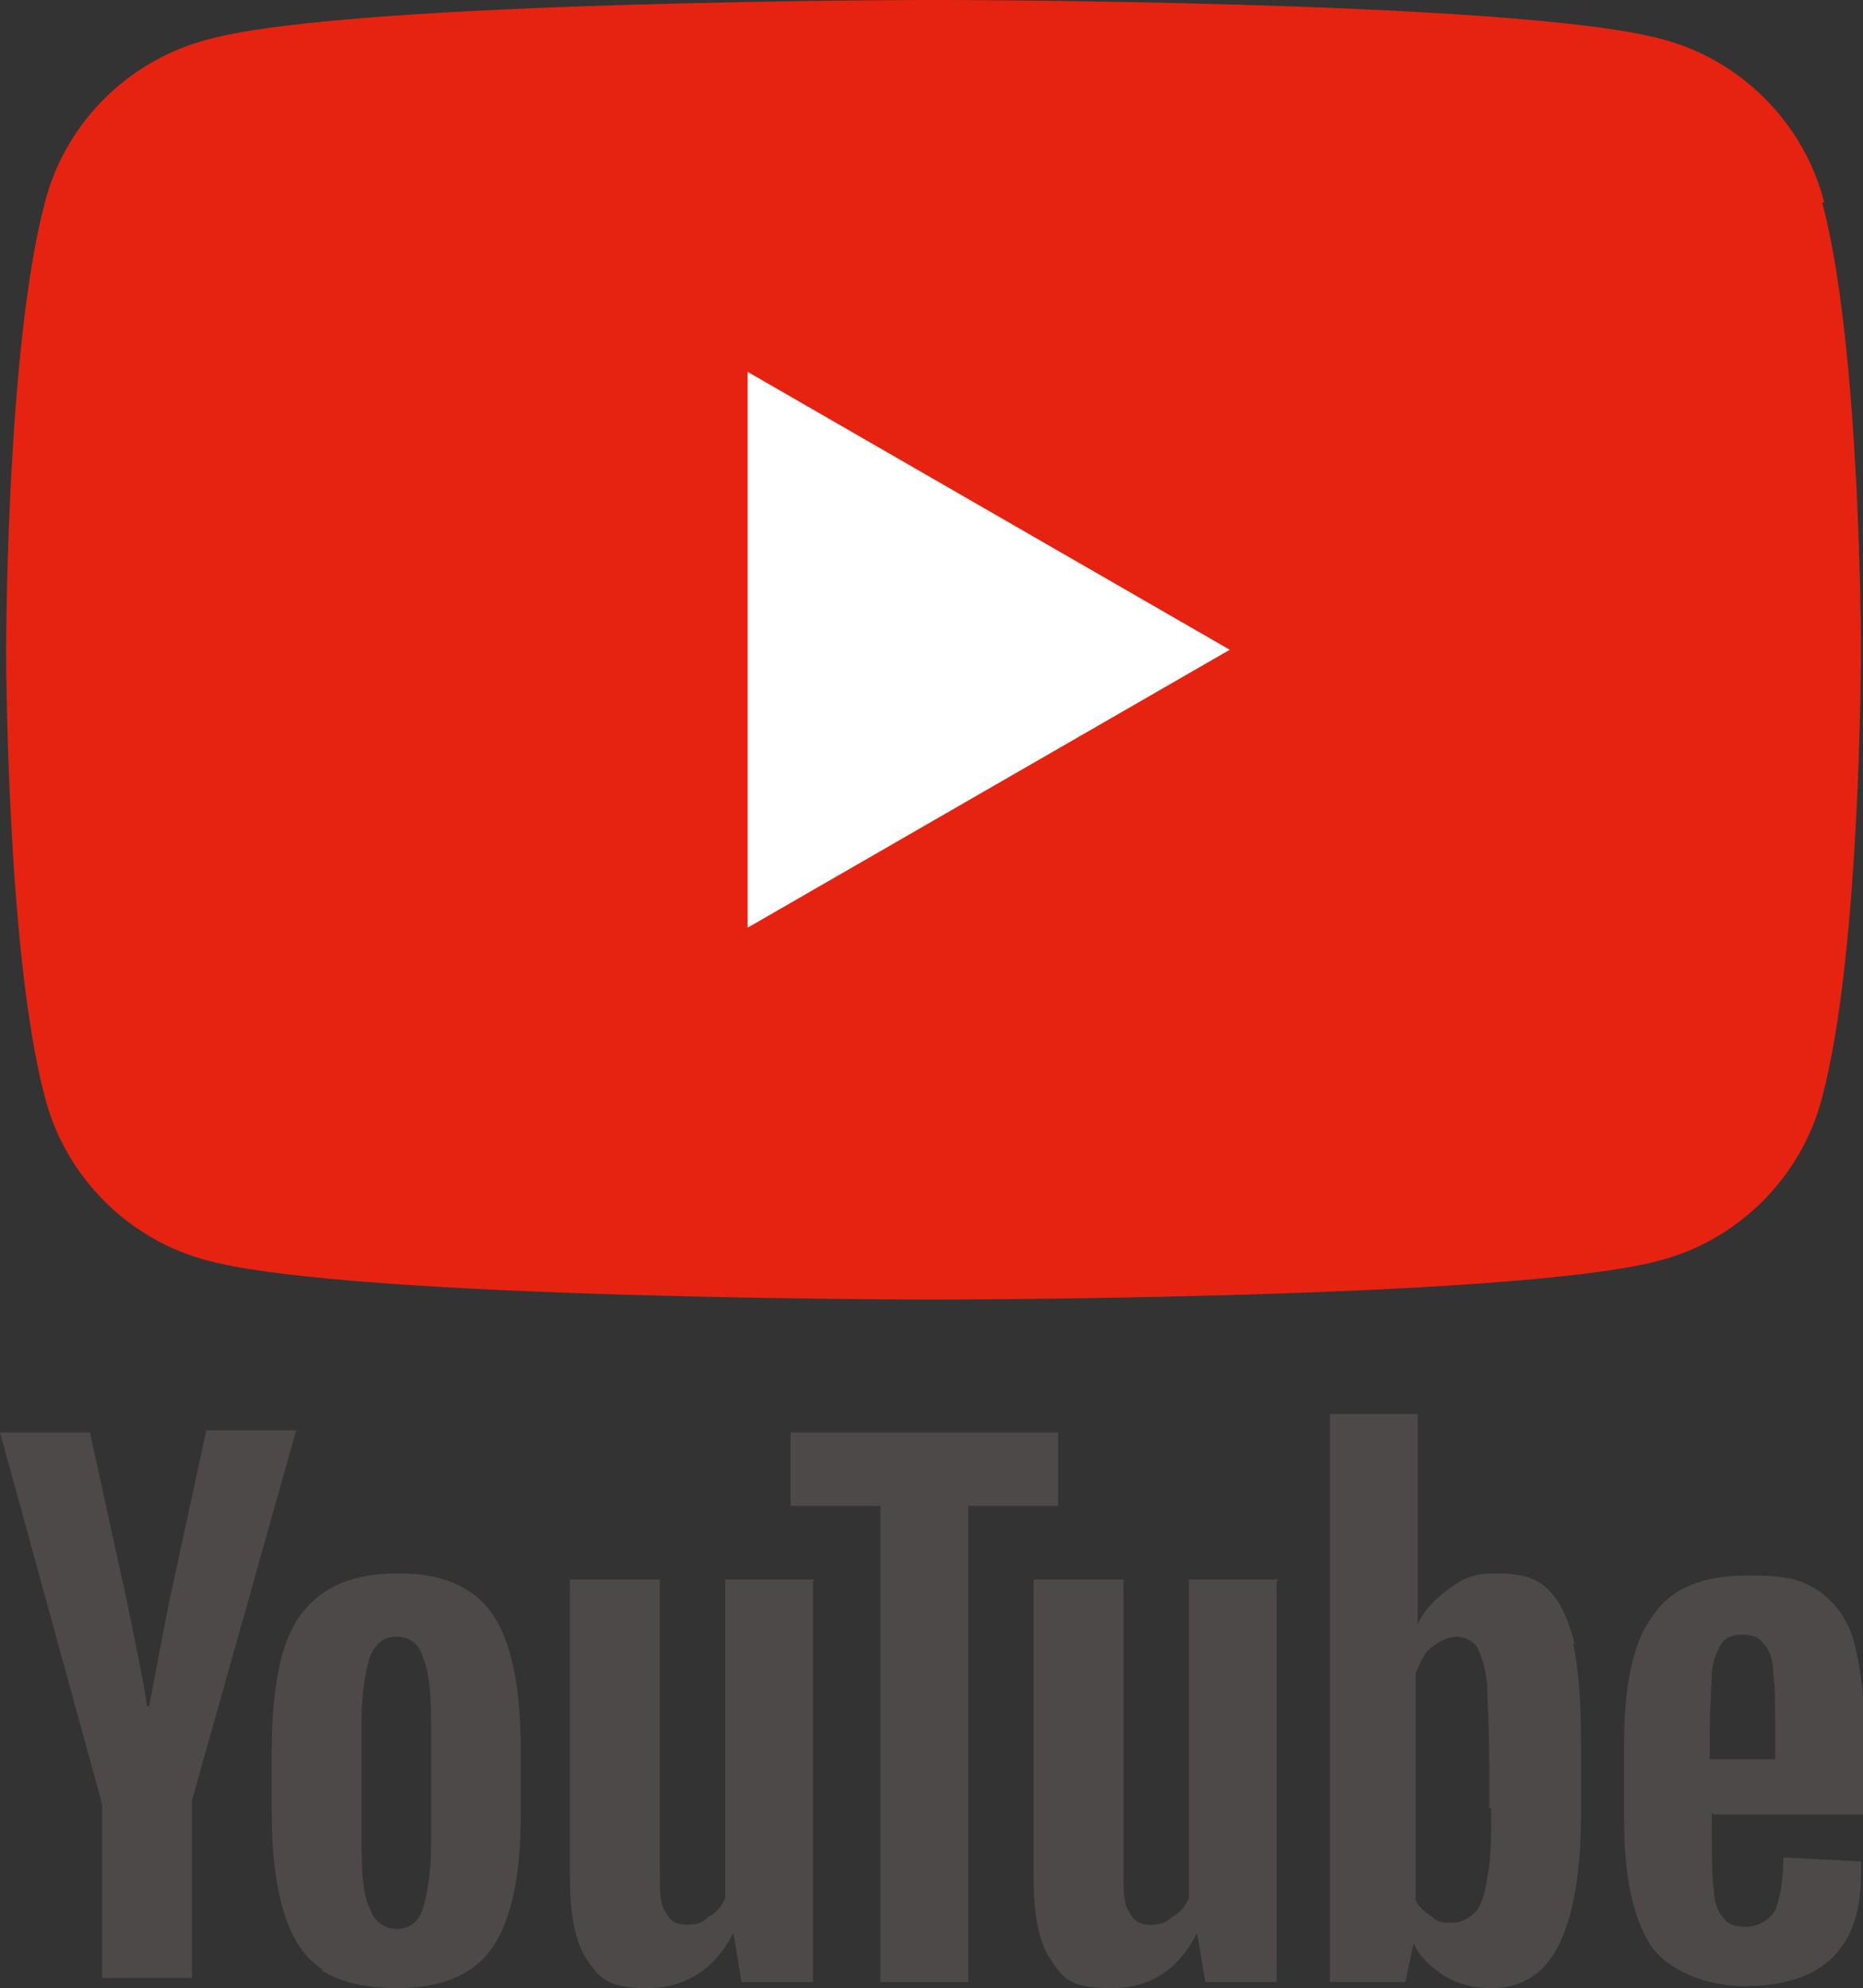 <?xml version="1.0" encoding="UTF-8"?>
<svg id="_レイヤー_1" data-name="レイヤー_1" xmlns="http://www.w3.org/2000/svg" width="91.2" height="97.3" version="1.1" viewBox="0 0 91.2 97.3">
  <rect x="0" y="0" width="91.2" height="97.3" fill="#333333" stroke="none"/>
  <!-- Generator: Adobe Illustrator 29.6.0, SVG Export Plug-In . SVG Version: 2.1.1 Build 207)  -->
  <defs>
    <style>
      .st0 {
        fill: #4c4948;
      }

      .st1 {
        fill: #fff;
      }

      .st2 {
        fill: #e62310;
      }
    </style>
  </defs>
  <g>
    <path class="st2" d="M89.3,9.9c-1-3.9-4.1-7-8-8-7.1-1.9-35.5-1.9-35.5-1.9,0,0-28.4,0-35.5,1.9C6.3,2.9,3.2,6,2.2,9.9.3,17,.3,31.8.3,31.8c0,0,0,14.8,1.9,21.9,1,3.9,4.1,7,8,8,7.1,1.9,35.5,1.9,35.5,1.9,0,0,28.4,0,35.5-1.9,3.9-1,7-4.1,8-8,1.9-7.1,1.9-21.9,1.9-21.9,0,0,0-14.8-1.9-21.9"/>
    <polygon class="st1" points="36.6 45.4 60.2 31.8 36.6 18.2 36.6 45.4"/>
  </g>
  <g>
    <path class="st0" d="M15.8,96.4c-.9-.6-1.5-1.5-1.9-2.8-.4-1.3-.6-2.9-.6-5v-2.8c0-2.1.2-3.8.6-5.1.4-1.3,1.1-2.2,2-2.8.9-.6,2.1-.9,3.6-.9s2.6.3,3.5.9c.9.6,1.5,1.5,1.9,2.8.4,1.3.6,3,.6,5.1v2.8c0,2.1-.2,3.8-.6,5-.4,1.3-1,2.2-1.9,2.8-.9.6-2.1.9-3.6.9s-2.8-.3-3.7-.9M20.7,93.4c.2-.6.4-1.7.4-3.1v-6.1c0-1.4-.1-2.4-.4-3.1-.2-.7-.7-1-1.3-1s-1,.3-1.3,1c-.2.7-.4,1.7-.4,3.1v6.1c0,1.5.1,2.5.4,3.1.2.6.7,1,1.3,1s1.1-.3,1.3-1"/>
    <path class="st0" d="M83.8,88.7v1c0,1.3,0,2.2.1,2.8,0,.6.2,1.1.5,1.4.2.3.6.4,1.1.4s1.1-.3,1.4-.8c.2-.5.4-1.4.4-2.6l3.8.2c0,.2,0,.4,0,.7,0,1.8-.5,3.2-1.5,4.1-1,.9-2.4,1.3-4.2,1.3s-3.7-.7-4.6-2c-.9-1.4-1.3-3.5-1.3-6.3v-3.4c0-2.9.4-5.1,1.4-6.4.9-1.4,2.5-2,4.7-2s2.7.3,3.5.8c.8.6,1.4,1.4,1.7,2.6.3,1.2.5,2.8.5,4.9v3.4h-7.4ZM84.3,80.4c-.2.3-.4.7-.5,1.4,0,.6-.1,1.6-.1,2.9v1.4h3.2v-1.4c0-1.3,0-2.2-.1-2.9,0-.6-.2-1.1-.5-1.4-.2-.3-.6-.4-1-.4s-.8.1-1,.4"/>
    <path class="st0" d="M5,88.3L0,70.1h4.4l1.8,8.2c.4,2,.8,3.8,1,5.2h.1c.2-1,.5-2.7,1-5.2l1.8-8.3h4.4l-5.1,18.1v8.7h-4.4v-8.7Z"/>
    <path class="st0" d="M39.8,77.4v19.6h-3.5l-.4-2.4h0c-.9,1.8-2.4,2.7-4.2,2.7s-2.3-.4-2.9-1.3c-.6-.8-.9-2.2-.9-4v-14.7h4.4v14.4c0,.9,0,1.5.3,1.9.2.4.5.6,1,.6s.8-.1,1.1-.4c.4-.2.6-.5.8-.9v-15.6h4.4Z"/>
    <path class="st0" d="M62.5,77.4v19.6h-3.5l-.4-2.4h0c-.9,1.8-2.3,2.7-4.2,2.7s-2.3-.4-2.9-1.3c-.6-.8-.9-2.2-.9-4v-14.7h4.4v14.4c0,.9,0,1.5.3,1.9.2.4.5.6,1,.6s.8-.1,1.1-.4c.4-.2.6-.5.8-.9v-15.6h4.4Z"/>
    <polygon class="st0" points="51.8 73.7 47.4 73.7 47.4 97 43.1 97 43.1 73.7 38.7 73.7 38.7 70.1 51.8 70.1 51.8 73.7"/>
    <path class="st0" d="M77.1,80.5c-.3-1.2-.7-2.1-1.3-2.7-.6-.6-1.4-.8-2.5-.8s-1.6.2-2.3.7c-.7.5-1.3,1.1-1.6,1.8h0v-10.3h-4.3v27.8h3.7l.4-1.9h0c.3.7.9,1.2,1.5,1.6.7.4,1.4.6,2.3.6,1.5,0,2.6-.7,3.3-2.1.7-1.4,1.1-3.5,1.1-6.5v-3.1c0-2.2-.1-3.9-.4-5.2M73,88.5c0,1.4,0,2.5-.2,3.4-.1.8-.3,1.4-.6,1.7-.3.3-.7.5-1.1.5s-.7,0-1-.3c-.3-.2-.6-.4-.8-.8v-11.1c.2-.5.4-1,.8-1.3.4-.3.8-.5,1.2-.5s.8.2,1,.5c.2.4.4.9.5,1.8,0,.8.1,2,.1,3.6v2.5Z"/>
  </g>
</svg>